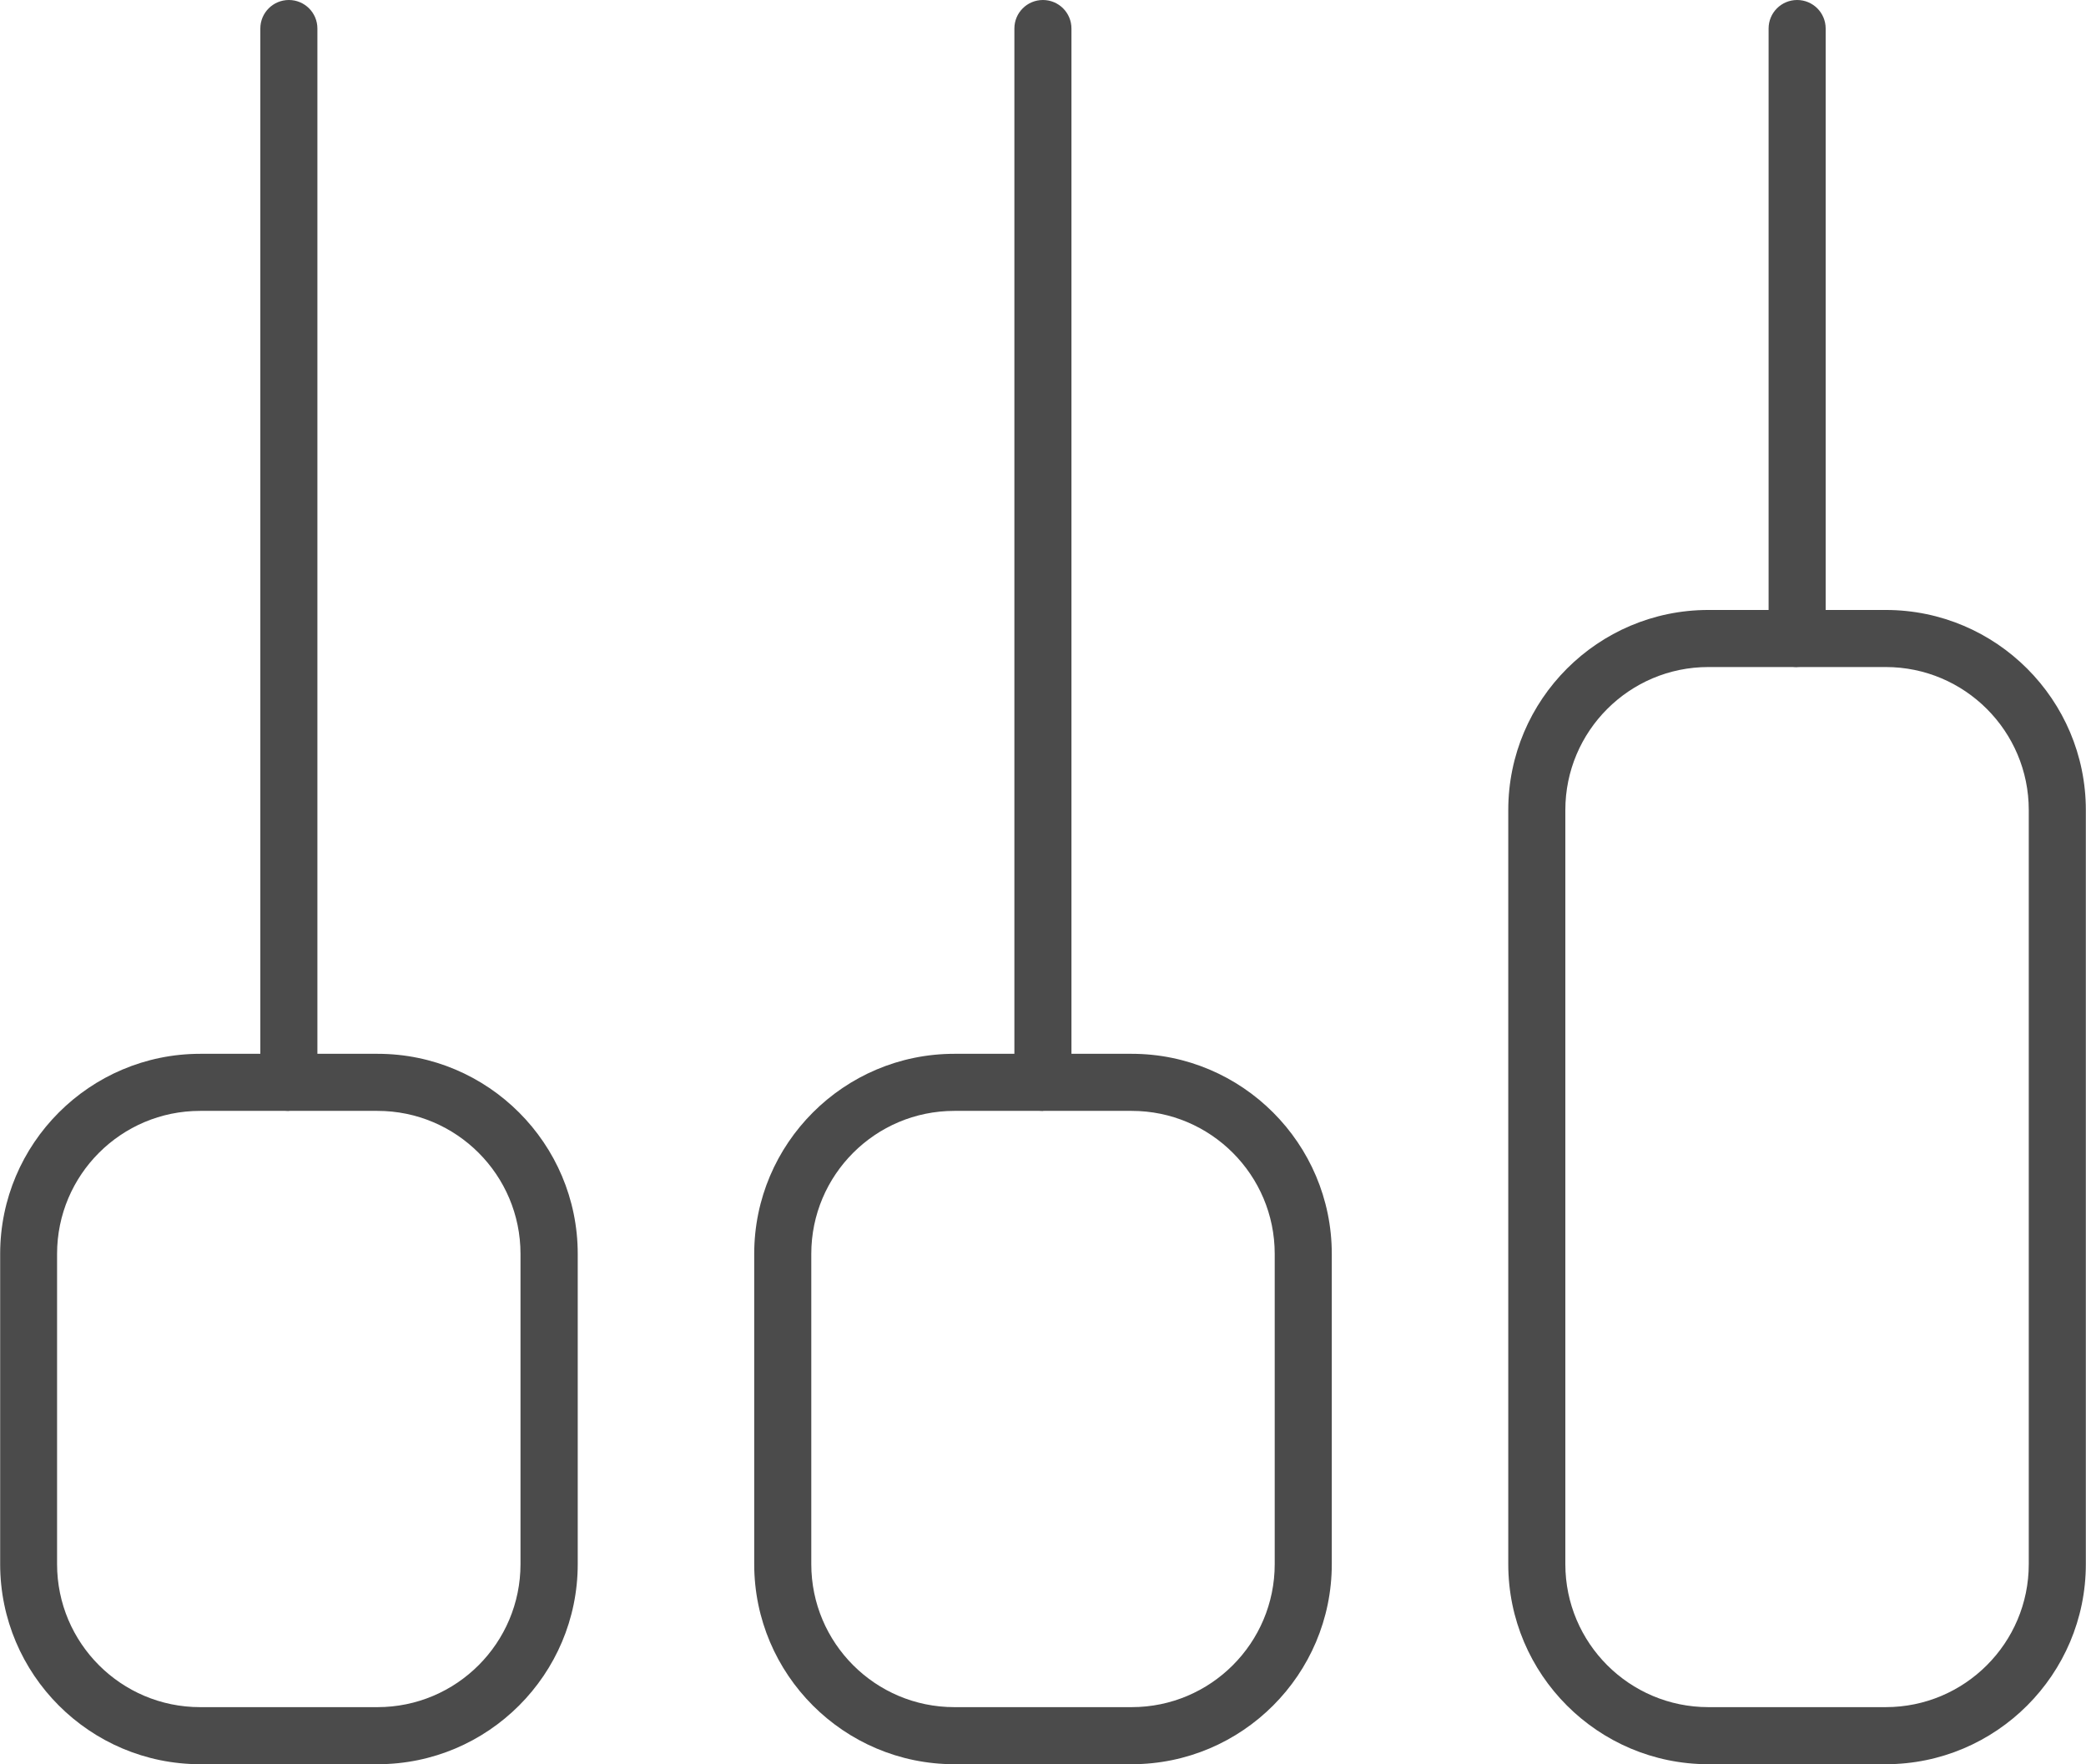 <?xml version="1.0" encoding="UTF-8"?> <svg xmlns="http://www.w3.org/2000/svg" id="Calque_2" data-name="Calque 2" viewBox="0 0 130.85 110.66"><defs><style> .cls-1 { fill: #4b4b4b; stroke-width: 0px; } </style></defs><g id="_Ñëîé_1" data-name="Ñëîé 1"><g><path class="cls-1" d="M18.12,69.68c-.99,0-1.79-.8-1.79-1.79V1.79c0-.99.8-1.79,1.79-1.79s1.79.8,1.79,1.79v66.09c0,.99-.8,1.79-1.79,1.79Z"></path><path class="cls-1" d="M65.42,69.68c-.99,0-1.79-.8-1.79-1.79V1.79c0-.99.8-1.79,1.79-1.79s1.79.8,1.79,1.79v66.09c0,.99-.8,1.79-1.79,1.79Z"></path><path class="cls-1" d="M112.73,41.84c-.99,0-1.79-.8-1.79-1.79V1.79c0-.99.8-1.79,1.79-1.79s1.79.8,1.79,1.79v38.25c0,.99-.8,1.79-1.79,1.79Z"></path><path class="cls-1" d="M23.69,110.66h-11.13c-6.92,0-12.55-5.63-12.55-12.55v-19.46c0-6.92,5.63-12.55,12.55-12.55h11.13c6.92,0,12.55,5.63,12.55,12.55v19.46c0,6.92-5.63,12.55-12.55,12.55ZM12.55,69.68c-4.95,0-8.97,4.02-8.97,8.97v19.46c0,4.95,4.02,8.97,8.97,8.97h11.13c4.95,0,8.97-4.02,8.97-8.97v-19.46c0-4.95-4.02-8.97-8.97-8.97h-11.13Z"></path><path class="cls-1" d="M70.99,110.66h-11.13c-6.92,0-12.55-5.63-12.55-12.55v-19.46c0-6.92,5.63-12.55,12.55-12.55h11.13c6.92,0,12.55,5.63,12.55,12.55v19.46c0,6.92-5.63,12.55-12.55,12.55ZM59.86,69.68c-4.95,0-8.97,4.02-8.97,8.97v19.46c0,4.95,4.02,8.97,8.97,8.97h11.13c4.95,0,8.97-4.02,8.97-8.97v-19.46c0-4.95-4.02-8.97-8.97-8.97h-11.13Z"></path><path class="cls-1" d="M118.29,110.66h-11.13c-6.92,0-12.55-5.63-12.55-12.55v-47.3c0-6.92,5.63-12.55,12.55-12.55h11.13c6.92,0,12.55,5.63,12.55,12.55v47.3c0,6.92-5.63,12.55-12.55,12.55ZM107.16,41.84c-4.95,0-8.97,4.02-8.97,8.97v47.3c0,4.95,4.02,8.97,8.97,8.97h11.13c4.95,0,8.97-4.02,8.97-8.97v-47.3c0-4.95-4.02-8.97-8.97-8.97h-11.13Z"></path></g></g></svg> 